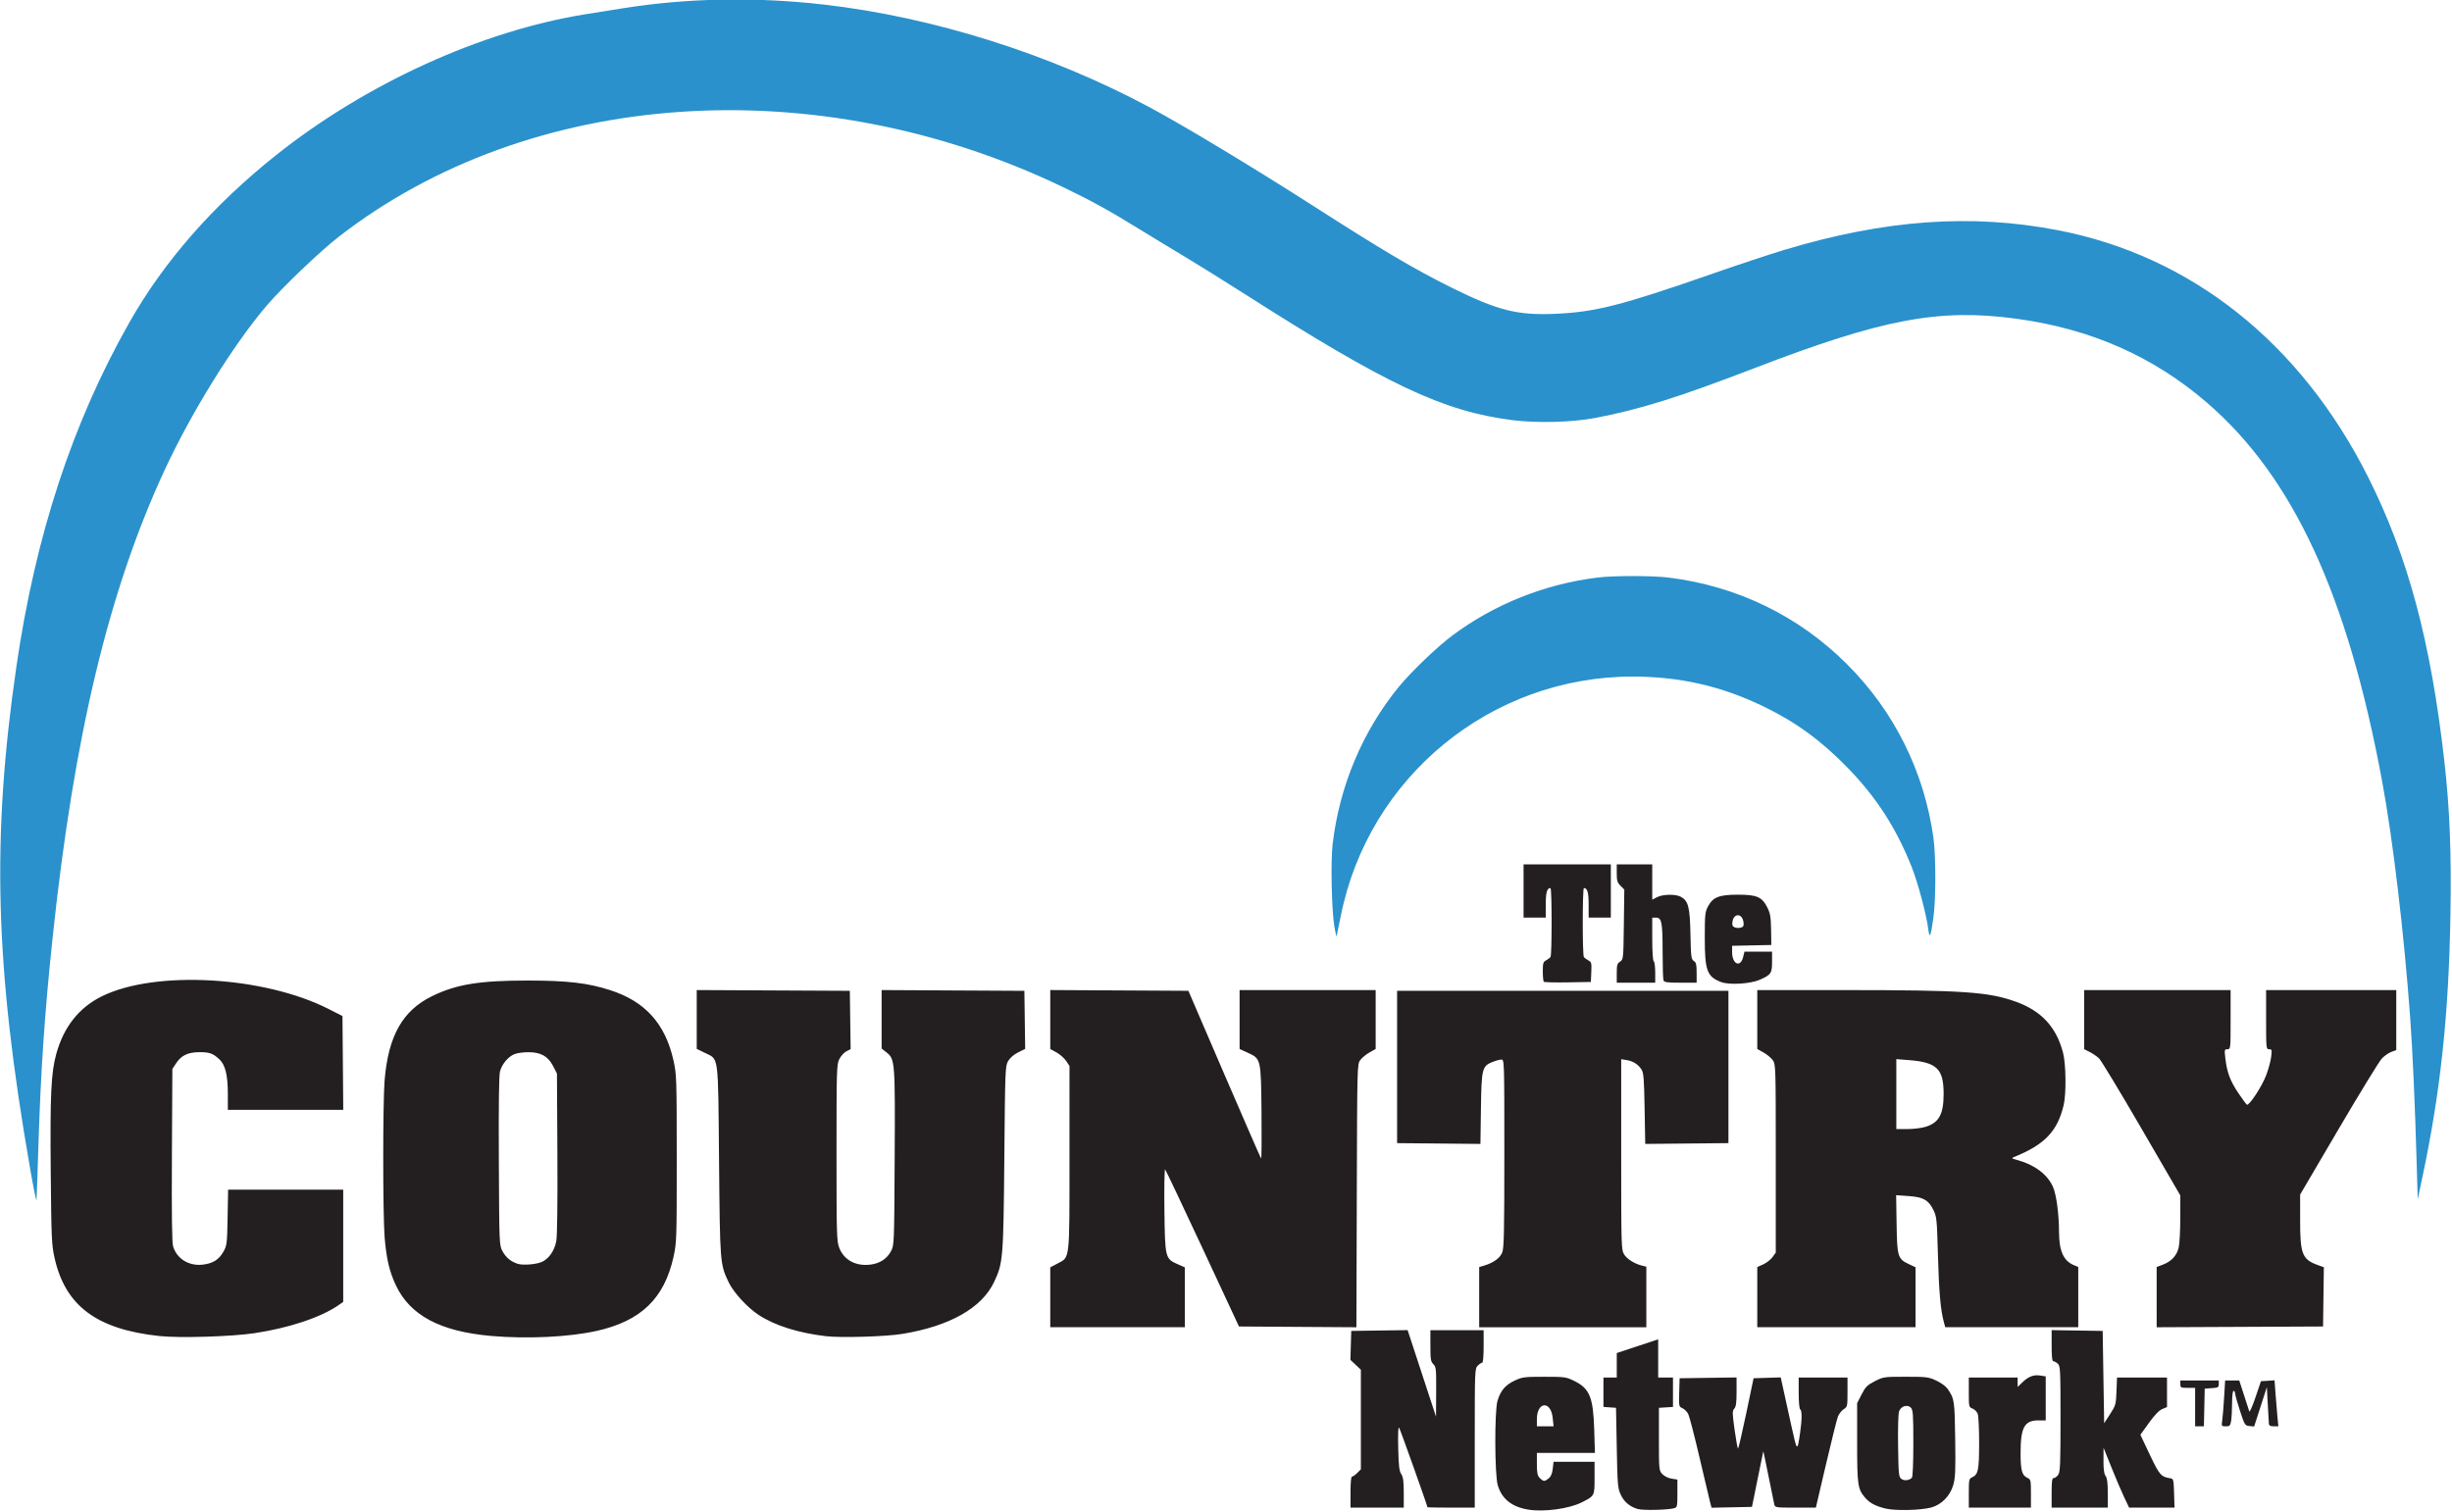 <svg width="200mm" height="123.35mm" version="1.1" viewBox="0 0 200 123.35" xmlns="http://www.w3.org/2000/svg">
 <g transform="translate(-186.33 -1117.4)">
  <g transform="matrix(.342 0 0 .342 222.69 1095)" stroke-width=".353">
   <path d="m-99.176 344.02c-8.352-47.914-9.179-78.673-3.217-119.59 4.556-31.267 13.359-58.072 26.937-82.021 8.242-14.537 19.961-27.919 34.859-39.804 21.509-17.16 49.078-29.725 73.985-33.721 2.425-0.389 6.473-1.035 8.996-1.436 15.315-2.432 31.545-2.724 47.801-0.86 26.048 2.986 53.899 11.771 77.661 24.495 8.134 4.356 24.67 14.322 38.932 23.464 16.943 10.861 24.27 15.191 33.161 19.598 10.97 5.437 15.651 6.615 24.694 6.215 9.611-0.425 15.871-2.028 37.747-9.663 5.821-2.032 13.431-4.551 16.911-5.599 23.888-7.192 44.438-8.674 65.11-4.697 31.888 6.135 57.954 26.856 74.06 58.873 9.499 18.884 14.944 39.16 18.188 67.733 1.294 11.393 1.71 21.764 1.466 36.512-0.395 23.902-2.348 42.28-6.654 62.618l-1.158 5.468-0.247-8.643c-0.396-13.874-0.971-26.798-1.539-34.572-1.497-20.483-4.13-42.676-6.719-56.621-8.249-44.434-21.246-72.509-41.764-90.215-12.783-11.031-27.748-17.625-45.436-20.022-18.476-2.503-31.951 0.041-62.516 11.805-18.01 6.932-27.343 9.851-37.924 11.863-5.572 1.059-13.882 1.275-19.854 0.515-16.412-2.089-29.938-8.476-63.931-30.188-4.754-3.036-11.262-7.087-14.464-9.001s-8.043-4.854-10.76-6.532c-6.791-4.196-11.35-6.701-17.982-9.883-58.83-28.22-127.09-23.529-172.69 11.868-4.527 3.515-13.59 12.186-17.283 16.535-7.938 9.35-17.839 25.326-24.228 39.092-13.332 28.729-21.643 63.447-26.746 111.73-1.87 17.694-2.816 31.599-3.372 49.565-0.204 6.597-0.405 12.391-0.447 12.876-0.042 0.485-0.754-3.007-1.583-7.761zm311.1-57.503c-0.653-3.965-0.898-15.524-0.416-19.621 1.635-13.904 7.167-27.037 15.847-37.623 2.912-3.551 9.185-9.553 12.76-12.209 10.048-7.465 21.978-12.222 34.563-13.784 3.841-0.476 13.102-0.477 16.952-1e-3 16.329 2.018 30.986 9.127 42.514 20.62 11.289 11.255 18.451 25.627 20.656 41.453 0.6 4.308 0.601 14.738 0 19.039-0.649 4.656-0.929 5.249-1.25 2.649-0.409-3.309-2.447-10.952-3.903-14.632-3.687-9.325-8.443-16.703-15.316-23.763-6.359-6.531-12.403-10.927-20.185-14.68-9.974-4.809-19.855-7.056-31.063-7.063-33.815-0.02-63 23.914-69.623 57.096-0.49 2.454-0.938 4.62-0.996 4.814-0.058 0.194-0.301-0.838-0.541-2.293z" fill="#2a91cc"/>
   <path d="m258.11 425.62c-3.875-0.649-6.25-2.558-7.212-5.796-0.748-2.518-0.795-17.726-0.062-20.16 0.732-2.431 1.865-3.768 4.067-4.801 1.844-0.865 2.305-0.925 7.088-0.925 4.893 0 5.203 0.043 7.135 0.992 3.689 1.812 4.535 3.872 4.773 11.62l0.17 5.556h-13.843v2.646c0 2.175 0.125 2.771 0.706 3.351 0.866 0.866 1.123 0.875 2.112 0.074 0.532-0.431 0.839-1.16 0.967-2.293l0.187-1.662h9.786v3.826c0 4.339 0.015 4.312-3.082 5.864-3.057 1.532-9.058 2.334-12.793 1.708zm5.887-21.885c-0.432-4.181-3.771-3.885-3.771 0.335v1.685h3.979zm20.231 21.739c-1.918-0.589-3.214-1.702-4.026-3.458-0.689-1.489-0.764-2.392-0.926-11.145l-0.176-9.525-2.999-0.217v-7.015h3.175v-5.836l9.878-3.274v9.111h3.528v7.017l-3.351 0.215v7.469c0 7.321 0.016 7.486 0.816 8.337 0.471 0.501 1.404 0.962 2.205 1.09l1.389 0.222v3.306c0 3.127-0.043 3.318-0.794 3.529-1.527 0.429-7.5 0.549-8.718 0.175zm59.254-0.078c-2.467-0.574-3.916-1.346-5.043-2.686-1.693-2.012-1.836-3.033-1.836-13.1v-9.374l1.066-2.084c0.929-1.816 1.334-2.221 3.15-3.15 2.047-1.047 2.18-1.066 7.401-1.066 5 0 5.434 0.055 7.289 0.925 1.085 0.509 2.283 1.382 2.663 1.94 1.639 2.409 1.692 2.764 1.821 12.034 0.104 7.525 0.033 9.216-0.466 10.936-0.762 2.632-2.833 4.723-5.322 5.376-2.477 0.649-8.409 0.786-10.722 0.247zm6.174-7.351c0.215-0.201 0.353-3.422 0.353-8.238 0-6.907-0.074-7.982-0.588-8.495-0.829-0.829-2.336-0.386-2.796 0.822-0.216 0.568-0.317 3.885-0.252 8.309 0.1 6.822 0.158 7.401 0.794 7.866 0.681 0.497 1.803 0.378 2.488-0.264zm-133.88 3.409c0-2.342 0.136-3.704 0.369-3.704 0.203 0 0.758-0.39 1.235-0.866l0.866-0.866v-23.761l-1.248-1.177-1.248-1.177 0.101-3.451 0.101-3.451 13.444-0.191 3.386 10.326 3.386 10.326 0.034-5.909c0.032-5.464-0.019-5.962-0.671-6.615-0.616-0.616-0.706-1.176-0.706-4.41v-3.704h12.7v3.881c0 2.352-0.139 3.881-0.353 3.881-0.194 0-0.67 0.318-1.058 0.706-0.686 0.686-0.706 1.176-0.706 17.286v16.581h-5.644c-3.104 0-5.644-0.048-5.644-0.106 0-0.351-6.45-18.466-6.736-18.919-0.238-0.376-0.311 1.158-0.229 4.78 0.097 4.282 0.239 5.514 0.721 6.249 0.464 0.709 0.6 1.717 0.6 4.456v3.54h-12.7zm85.757 2.391c-0.195-0.733-1.332-5.54-2.528-10.681-1.196-5.142-2.401-9.792-2.678-10.334-0.277-0.542-0.898-1.165-1.381-1.385-0.856-0.39-0.875-0.479-0.777-3.777l0.1-3.377 13.582-0.192v3.419c0 2.584-0.133 3.566-0.543 4.02-0.49 0.541-0.483 1.041 0.07 5.055 0.338 2.45 0.706 4.454 0.82 4.454s0.994-3.77 1.958-8.379l1.752-8.379 6.473-0.202 0.565 2.571c0.311 1.414 1.175 5.349 1.921 8.744 1.434 6.528 1.465 6.556 2.14 1.873 0.462-3.203 0.467-5.296 0.013-5.577-0.199-0.123-0.353-1.826-0.353-3.901l-1.4e-4 -3.683h11.642v3.487c0 3.361-0.033 3.509-0.911 4.084-0.501 0.328-1.114 1.101-1.361 1.716s-1.536 5.763-2.863 11.438l-2.414 10.319h-4.862c-4.749 0-4.867-0.018-5.057-0.794-0.108-0.437-0.731-3.493-1.386-6.791-0.655-3.299-1.212-5.918-1.239-5.821-0.027 0.097-0.644 3.113-1.371 6.703l-1.322 6.526-9.637 0.196zm61.705-2.131c0-3.224 0.05-3.466 0.787-3.792 1.448-0.64 1.671-1.73 1.677-8.175 4e-3 -3.334-0.151-6.473-0.341-6.974-0.191-0.501-0.746-1.063-1.235-1.249-0.868-0.33-0.888-0.42-0.888-3.874v-3.537h11.642v2.255l1.147-1.106c1.455-1.403 2.704-1.873 4.297-1.614l1.26 0.204v10.491h-1.716c-3.377 0-4.276 1.644-4.279 7.833-4e-3 4.099 0.326 5.288 1.624 5.879 0.803 0.366 0.843 0.544 0.843 3.743v3.359h-14.817zm19.756-0.084c0-2.839 0.099-3.528 0.509-3.528 0.28 0 0.756-0.353 1.058-0.784 0.472-0.674 0.549-2.548 0.549-13.351 0-11.727-0.043-12.606-0.645-13.151-0.355-0.321-0.831-0.584-1.058-0.584-0.29 0-0.413-1.111-0.413-3.712v-3.712l12.171 0.193 0.353 22.023 1.411-2.179c1.349-2.083 1.417-2.323 1.533-5.455l0.122-3.276h11.926v7.046l-1.147 0.482c-0.756 0.318-1.838 1.446-3.176 3.309l-2.03 2.827 2.251 4.749c2.317 4.889 2.662 5.279 4.984 5.648 0.641 0.102 0.715 0.425 0.807 3.548l0.101 3.436h-10.825l-1.136-2.381c-0.625-1.31-1.998-4.524-3.051-7.144l-1.915-4.763-0.015 3.019c-0.011 2.129 0.137 3.221 0.502 3.704 0.371 0.491 0.521 1.661 0.529 4.124l0.011 3.44h-13.406v-3.528zm34.219-20.461v-4.586h-1.764c-1.646 0-1.764-0.059-1.764-0.882v-0.882h9.172v0.863c0 0.779-0.163 0.873-1.676 0.97l-1.676 0.108-0.197 8.996h-2.096zm6.478 3.087c0.115-0.825 0.314-3.285 0.443-5.468l0.235-3.969h3.369l1.115 3.44c0.613 1.892 1.189 3.669 1.279 3.948 0.09 0.28 0.752-1.228 1.472-3.351l1.308-3.86 1.624-0.105 1.624-0.105 0.238 3.28c0.131 1.804 0.335 4.273 0.453 5.485l0.216 2.205h-1.107c-0.801 0-1.12-0.17-1.153-0.617-0.025-0.34-0.145-2.443-0.265-4.674l-0.218-4.057-3.034 9.391-1.114-0.109c-1.079-0.106-1.15-0.22-2.263-3.637-0.632-1.94-1.155-3.806-1.162-4.145-7e-3 -0.34-0.172-0.617-0.366-0.617-0.206 0-0.354 1.208-0.357 2.91-4e-3 1.601-0.102 3.506-0.223 4.233-0.196 1.184-0.329 1.323-1.271 1.323-1.035 0-1.049-0.024-0.844-1.499zm-491.88-20.024c-15.035-1.581-22.571-7.188-25.127-18.693-0.686-3.091-0.757-4.689-0.902-20.546-0.168-18.357 0.081-23.613 1.334-28.123 1.792-6.449 5.448-11.046 10.918-13.726 12.729-6.236 38.571-4.778 53.997 3.047l3.33 1.689 0.186 22.381h-27.527v-3.817c0-4.455-0.603-6.915-2.02-8.237-1.503-1.402-2.336-1.705-4.694-1.705-2.744 0-4.36 0.749-5.576 2.587l-0.939 1.418-0.108 20.487c-0.074 13.972 0.013 20.903 0.274 21.794 0.877 3.002 3.771 4.793 7.103 4.399 2.403-0.285 3.84-1.187 4.902-3.078 0.838-1.492 0.888-1.897 1.003-8.184l0.121-6.615h27.451v26.763l-0.97 0.685c-4.202 2.966-11.872 5.539-20.255 6.794-5.393 0.807-17.74 1.18-22.502 0.679zm79.005-0.034c-12.13-1.063-19.333-4.897-22.722-12.095-1.538-3.267-2.254-6.319-2.676-11.414-0.442-5.336-0.446-32.191-0.006-37.484 0.881-10.581 4.281-16.62 11.293-20.055 5.807-2.845 11.346-3.747 22.931-3.736 9.396 9e-3 14.234 0.574 19.553 2.284 8.386 2.694 13.185 8.037 15.133 16.845 0.725 3.281 0.758 4.276 0.761 23.359 0.004 19.275-0.022 20.048-0.777 23.46-2.188 9.896-7.774 15.279-18.295 17.629-6.62 1.479-16.62 1.958-25.195 1.206zm12.272-17.738c1.635-0.845 2.855-2.678 3.267-4.908 0.231-1.25 0.327-8.938 0.262-20.964l-0.103-18.99-0.903-1.754c-1.218-2.367-2.918-3.328-5.9-3.336-1.219-3e-3 -2.734 0.211-3.368 0.475-1.496 0.625-2.944 2.369-3.414 4.112-0.248 0.919-0.34 8.13-0.274 21.415 0.098 19.847 0.106 20.042 0.873 21.475 0.791 1.478 1.986 2.473 3.606 3.001 1.32 0.43 4.676 0.133 5.952-0.527zm67.58 17.794c-6.6-0.763-12.285-2.565-16.12-5.111-2.653-1.761-5.955-5.37-7.07-7.727-2.077-4.391-2.081-4.444-2.305-28.983-0.236-25.837-0.011-24.119-3.375-25.765l-1.946-0.952v-14.035l36.512 0.183 0.096 6.955 0.096 6.955-1.018 0.527c-0.56 0.29-1.317 1.129-1.683 1.865-0.629 1.266-0.665 2.474-0.665 22.329 0 19.461 0.047 21.112 0.643 22.656 1.131 2.932 3.91 4.444 7.407 4.031 2.241-0.265 3.963-1.374 4.926-3.174 0.779-1.457 0.783-1.564 0.894-22.101 0.125-23.092 0.076-23.74-1.902-25.318l-1.208-0.964-2e-5 -13.942 34.043 0.183 0.096 6.926 0.096 6.926-1.677 0.835c-1.046 0.52-1.945 1.3-2.389 2.069-0.686 1.191-0.718 2.007-0.906 23.107-0.214 24.031-0.304 25.112-2.458 29.633-2.948 6.186-10.582 10.498-21.865 12.349-3.928 0.644-14.599 0.963-18.22 0.545zm53.499-9.278 1e-3 -7.144 1.675-0.882c3.06-1.611 2.908-0.294 2.909-25.26l7.1e-4 -21.908-0.807-1.199c-0.444-0.659-1.476-1.568-2.293-2.019l-1.486-0.82v-14.065l32.942 0.183 8.568 19.895c4.713 10.942 8.662 19.988 8.776 20.102 0.114 0.114 0.157-4.79 0.096-10.899-0.13-12.96-0.11-12.872-3.312-14.338l-1.915-0.877v-14.059h32.456v14.058l-1.468 0.82c-0.807 0.451-1.8 1.268-2.205 1.816-0.733 0.99-0.737 1.178-0.831 32.371l-0.094 31.376-28.004-0.184-8.658-18.583c-4.762-10.221-8.791-18.714-8.953-18.874-0.162-0.16-0.241 4.155-0.175 9.587 0.138 11.482 0.193 11.708 3.134 12.999l1.729 0.759 0.016 14.288h-32.103l1e-3 -7.144zm102.3-0.032v-7.176l1.323-0.403c2.116-0.645 3.62-1.748 4.166-3.056 0.424-1.015 0.508-4.92 0.508-23.628 0-22.101-0.01-22.413-0.698-22.413-0.384 0-1.343 0.258-2.13 0.573-2.479 0.992-2.623 1.572-2.756 11.162l-0.116 8.384-19.876-0.187v-36.336h79.022v36.336l-19.844 0.187-0.149-8.424c-0.127-7.202-0.236-8.559-0.754-9.349-0.804-1.226-2.004-1.98-3.557-2.232l-1.272-0.206v22.712c0 21.924 0.025 22.751 0.692 23.844 0.69 1.132 2.507 2.266 4.334 2.705l0.97 0.233v14.45h-39.864v-7.176zm66.322-2e-3v-7.178l1.432-0.646c0.788-0.355 1.78-1.133 2.205-1.729l0.773-1.084v-22.464c0-22.228-8e-3 -22.474-0.737-23.46-0.405-0.548-1.397-1.365-2.205-1.816l-1.468-0.82v-14.058l20.902 3e-3c28.269 4e-3 34.318 0.42 40.867 2.81 6.037 2.203 9.544 6.01 11.148 12.101 0.721 2.738 0.801 9.866 0.14 12.603-1.489 6.173-4.494 9.327-11.674 12.252-0.85 0.346-0.826 0.375 0.697 0.791 4.073 1.115 7.144 3.437 8.447 6.386 0.802 1.817 1.432 6.511 1.439 10.733 8e-3 4.535 1.065 6.917 3.522 7.934l1.065 0.441v14.378h-31.723l-0.359-1.334c-0.759-2.818-1.141-7.214-1.385-15.933-0.242-8.634-0.292-9.122-1.12-10.787-1.154-2.321-2.42-3.006-6.005-3.252l-2.842-0.195 0.11 6.906c0.125 7.85 0.264 8.29 3.037 9.592l1.482 0.696v14.306h-37.747v-7.178zm40.079-40.615c3.248-0.964 4.376-3.01 4.364-7.91-0.015-5.972-1.612-7.504-8.371-8.028l-2.91-0.226v16.685h2.582c1.42 0 3.371-0.234 4.336-0.521zm55.171 40.612v-7.187l1.528-0.583c2.026-0.774 3.29-2.16 3.735-4.099 0.201-0.873 0.369-4.017 0.373-6.987l8e-3 -5.4-9.255-15.943c-5.09-8.769-9.654-16.317-10.142-16.773-0.488-0.457-1.483-1.134-2.21-1.506l-1.323-0.676v-14.097h34.925v7.056c0 6.963-0.01 7.056-0.751 7.056-0.709 0-0.738 0.118-0.513 2.108 0.377 3.334 1.148 5.421 3.056 8.273 0.976 1.46 1.915 2.74 2.085 2.845 0.525 0.324 3.567-4.304 4.592-6.986 0.533-1.395 1.074-3.37 1.201-4.389 0.213-1.703 0.174-1.852-0.486-1.852-0.698 0-0.718-0.195-0.718-7.056v-7.056h31.044v14.322l-1.162 0.42c-0.639 0.231-1.66 0.938-2.269 1.57-0.609 0.632-5.245 8.198-10.303 16.812l-9.196 15.662v6.115c0 8.144 0.496 9.375 4.329 10.741l1.33 0.474-0.095 7.07-0.095 7.07-39.687 0.182zm-103.84-75.153c-3.396-1.272-3.937-2.735-3.93-10.622 5e-3 -5.484 0.071-6.122 0.776-7.448 1.175-2.21 2.646-2.783 7.156-2.783 4.507 0 5.734 0.539 6.997 3.077 0.685 1.377 0.833 2.263 0.882 5.286l0.058 3.632-9.349 0.197v1.51c0 2.872 1.981 3.78 2.62 1.2l0.327-1.319h6.578v2.415c0 2.755-0.238 3.103-2.94 4.298-2.209 0.977-7.24 1.283-9.176 0.558zm5.281-13.433c0.109-0.285 0.051-0.959-0.129-1.499-0.446-1.339-1.879-1.371-2.342-0.053-0.18 0.511-0.228 1.186-0.108 1.499 0.28 0.73 2.303 0.772 2.578 0.053zm-47.602 13.344c-0.134-0.134-0.244-1.244-0.244-2.466 0-1.945 0.099-2.274 0.794-2.64 0.437-0.23 0.91-0.593 1.053-0.806 0.353-0.529 0.342-16.44-0.012-16.44-0.83 0-1.129 1.047-1.129 3.951v3.104h-5.292v-12.7h20.814v12.7h-5.292v-3.104c0-2.904-0.299-3.951-1.129-3.951-0.354 0-0.366 15.91-0.012 16.44 0.143 0.213 0.623 0.58 1.069 0.815 0.739 0.389 0.8 0.631 0.706 2.787l-0.104 2.361-5.489 0.097c-3.019 0.053-5.599-0.013-5.733-0.147zm17.395-2.023c0-1.942 0.109-2.322 0.794-2.777 0.781-0.518 0.796-0.665 0.9-8.86l0.106-8.334-0.9-0.9c-0.763-0.763-0.9-1.219-0.9-3.001v-2.101h8.467v8.413l1.147-0.589c1.396-0.717 4.41-0.77 5.663-0.099 1.788 0.957 2.173 2.453 2.303 8.96 0.108 5.382 0.181 5.963 0.795 6.347 0.557 0.348 0.676 0.839 0.676 2.807v2.385h-3.843c-3.179 0-3.88-0.096-4.057-0.558-0.118-0.307-0.214-3.392-0.214-6.856 0-6.982-0.219-8.108-1.579-8.108h-0.891v5.094c0 3.016 0.144 5.183 0.353 5.312 0.194 0.12 0.353 1.32 0.353 2.667v2.449h-9.172z" fill="#231f20"/>
  </g>
 </g>
</svg>
